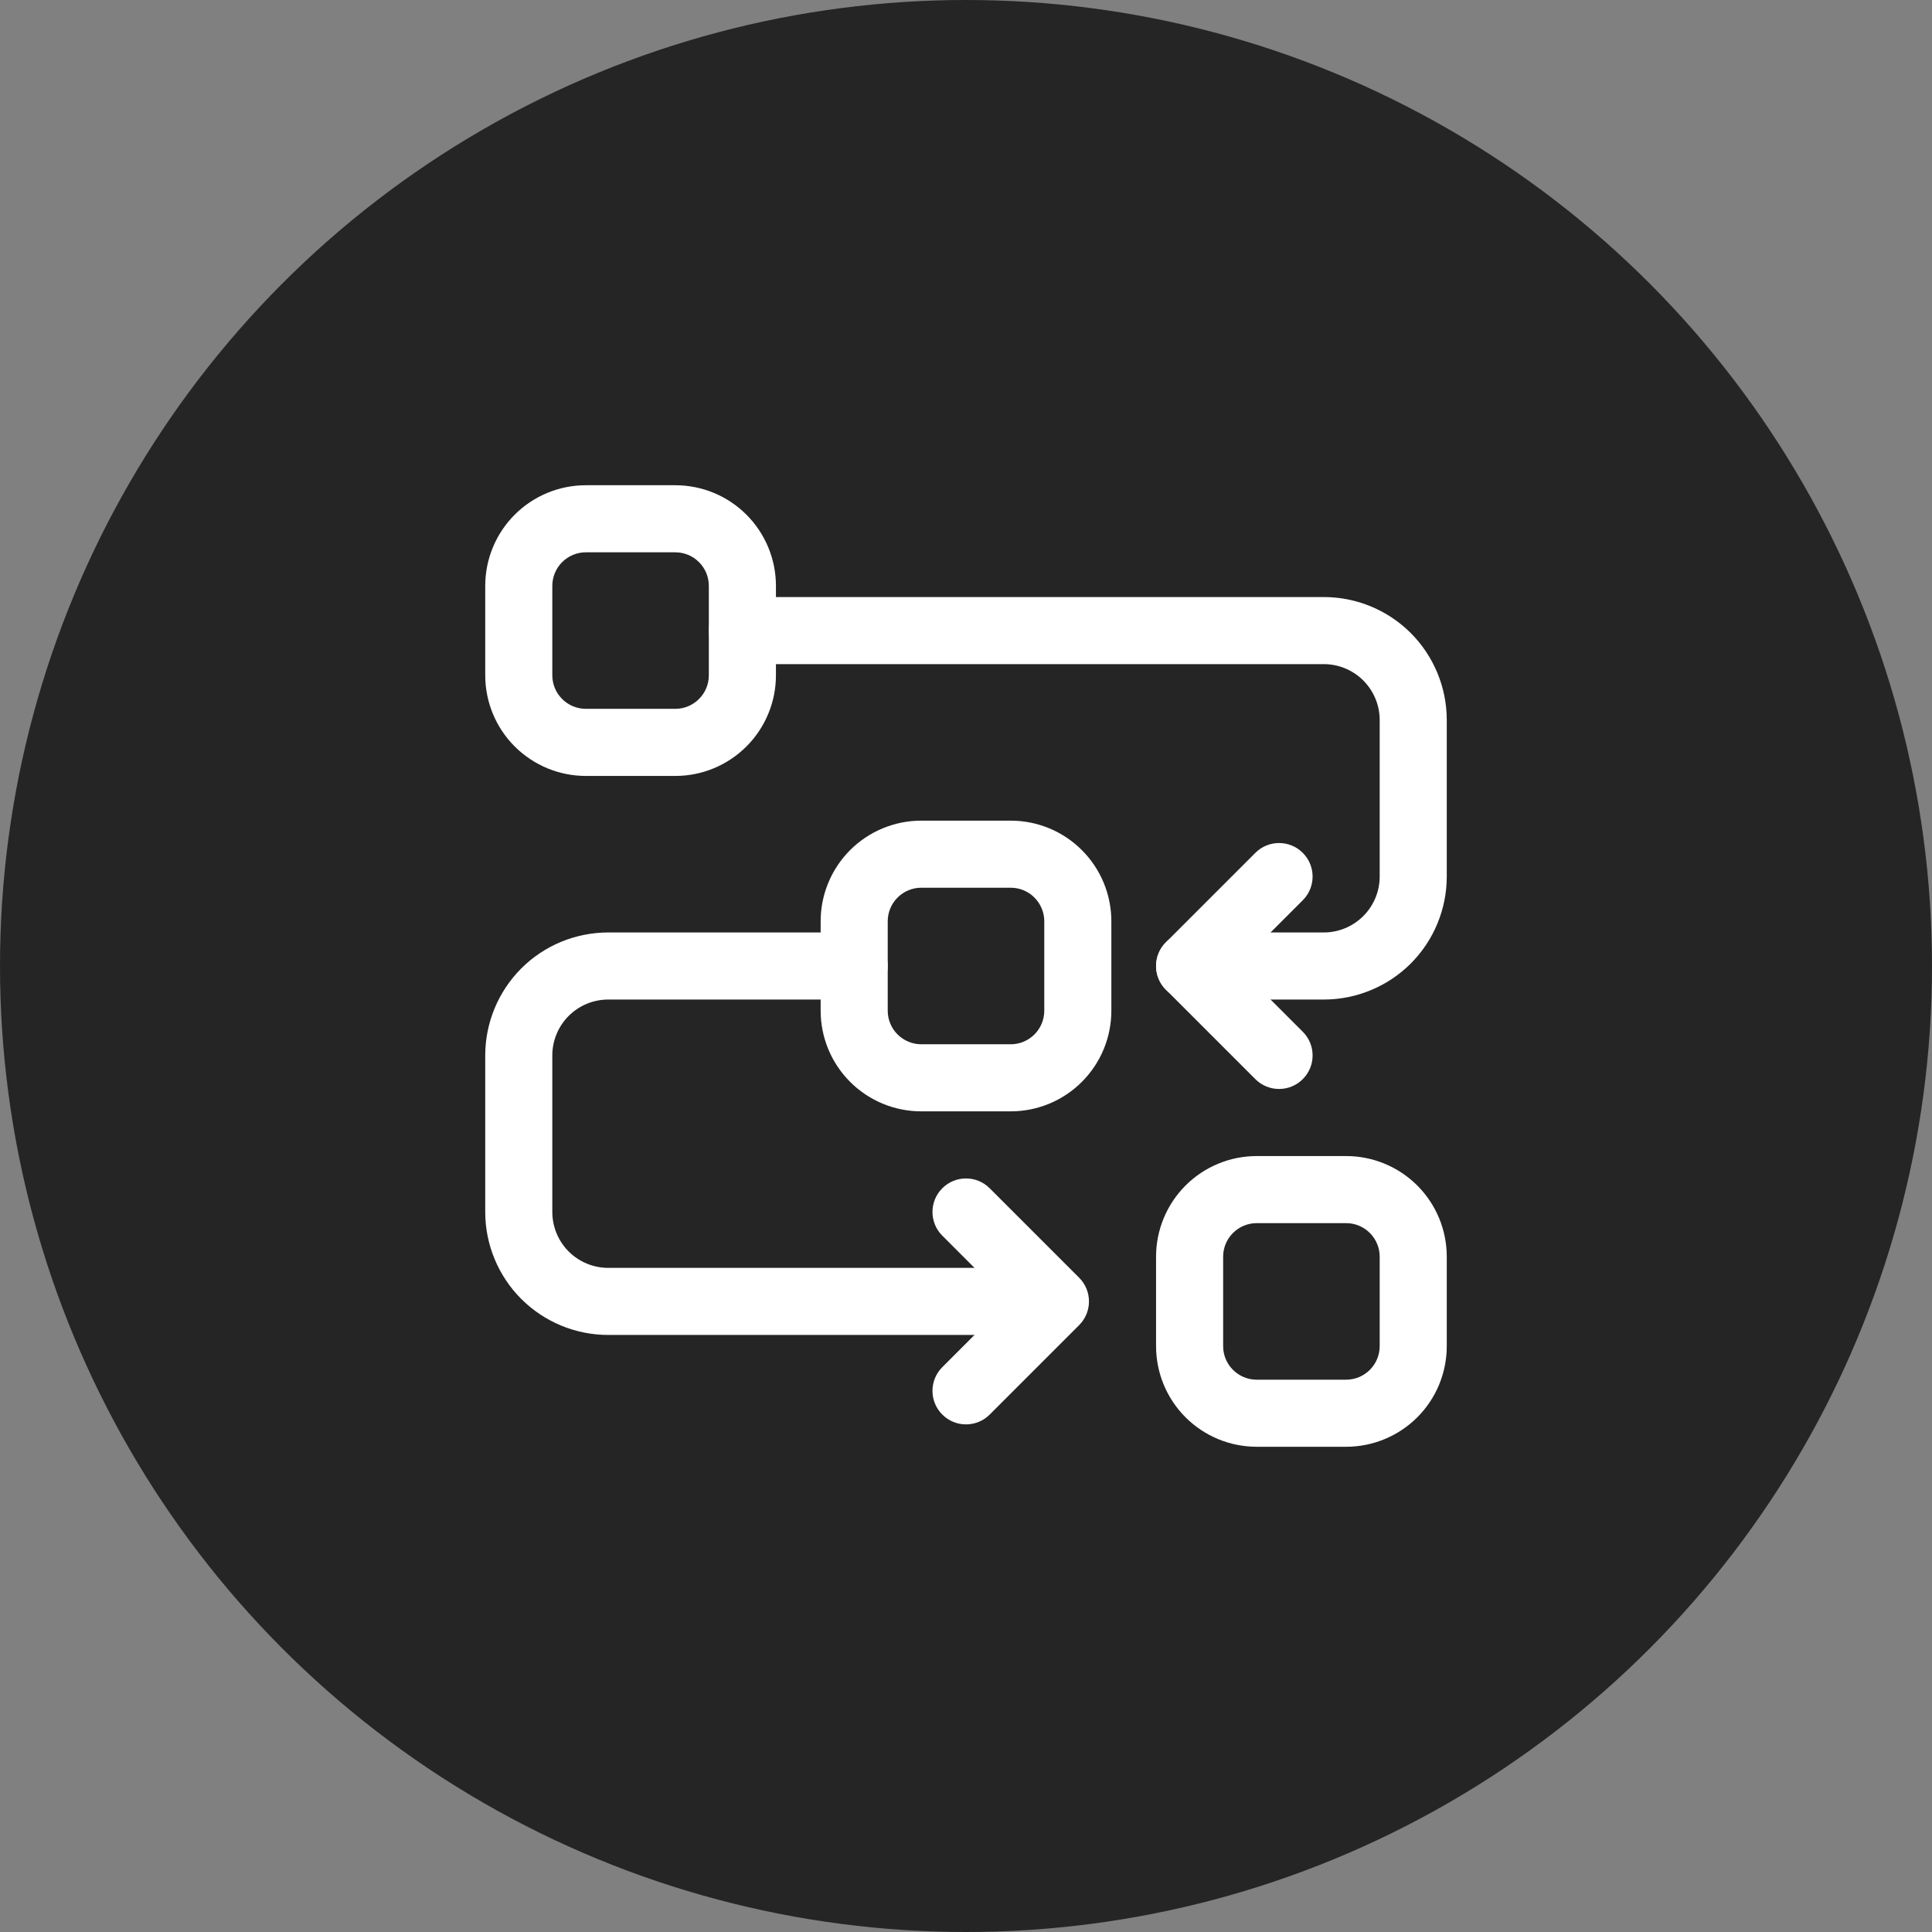 <svg width="64" height="64" viewBox="0 0 64 64" fill="none" xmlns="http://www.w3.org/2000/svg">
<rect x="0" y="0" width="64" height="64" fill="#808080" stroke="none"/>
<circle cx="32" cy="32" r="32" fill="#252525"/>
<path fill-rule="evenodd" clip-rule="evenodd" d="M27.185 30.518V33.481C27.185 34.366 27.536 35.213 28.161 35.838C28.787 36.464 29.634 36.815 30.518 36.815H33.481C34.366 36.815 35.213 36.464 35.838 35.838C36.464 35.213 36.815 34.366 36.815 33.481V30.518C36.815 29.634 36.464 28.787 35.838 28.161C35.213 27.536 34.366 27.185 33.481 27.185H30.518C29.634 27.185 28.787 27.536 28.161 28.161C27.536 28.787 27.185 29.634 27.185 30.518ZM29.407 30.518C29.407 30.224 29.524 29.941 29.733 29.733C29.941 29.524 30.224 29.407 30.518 29.407H33.481C33.776 29.407 34.059 29.524 34.267 29.733C34.475 29.941 34.593 30.224 34.593 30.518V33.481C34.593 33.776 34.475 34.059 34.267 34.267C34.059 34.475 33.776 34.593 33.481 34.593H30.518C30.224 34.593 29.941 34.475 29.733 34.267C29.524 34.059 29.407 33.776 29.407 33.481V30.518Z" fill="white"/>
<path fill-rule="evenodd" clip-rule="evenodd" d="M16.074 19.407V22.37C16.074 23.255 16.425 24.102 17.05 24.727C17.675 25.352 18.523 25.704 19.407 25.704H22.37C23.255 25.704 24.102 25.352 24.727 24.727C25.352 24.102 25.704 23.255 25.704 22.37V19.407C25.704 18.523 25.352 17.675 24.727 17.05C24.102 16.425 23.255 16.074 22.37 16.074H19.407C18.523 16.074 17.675 16.425 17.05 17.05C16.425 17.675 16.074 18.523 16.074 19.407ZM18.296 19.407C18.296 19.113 18.413 18.829 18.622 18.622C18.829 18.413 19.113 18.296 19.407 18.296H22.37C22.665 18.296 22.948 18.413 23.155 18.622C23.364 18.829 23.481 19.113 23.481 19.407V22.37C23.481 22.665 23.364 22.948 23.155 23.155C22.948 23.364 22.665 23.481 22.37 23.481H19.407C19.113 23.481 18.829 23.364 18.622 23.155C18.413 22.948 18.296 22.665 18.296 22.37V19.407Z" fill="white"/>
<path fill-rule="evenodd" clip-rule="evenodd" d="M38.296 41.63V44.592C38.296 45.477 38.647 46.324 39.272 46.95C39.898 47.575 40.745 47.926 41.63 47.926H44.592C45.477 47.926 46.324 47.575 46.95 46.95C47.575 46.324 47.926 45.477 47.926 44.592V41.63C47.926 40.745 47.575 39.898 46.95 39.272C46.324 38.647 45.477 38.296 44.592 38.296H41.63C40.745 38.296 39.898 38.647 39.272 39.272C38.647 39.898 38.296 40.745 38.296 41.63ZM40.518 41.63C40.518 41.335 40.635 41.052 40.844 40.844C41.052 40.635 41.335 40.518 41.63 40.518H44.592C44.887 40.518 45.17 40.635 45.378 40.844C45.587 41.052 45.704 41.335 45.704 41.63V44.592C45.704 44.887 45.587 45.17 45.378 45.378C45.17 45.587 44.887 45.704 44.592 45.704H41.63C41.335 45.704 41.052 45.587 40.844 45.378C40.635 45.17 40.518 44.887 40.518 44.592V41.63Z" fill="white"/>
<path fill-rule="evenodd" clip-rule="evenodd" d="M24.593 22H43.852C44.344 22 44.813 22.195 45.161 22.542C45.508 22.89 45.704 23.36 45.704 23.852V29.037C45.704 29.529 45.508 29.998 45.161 30.346C44.813 30.693 44.344 30.889 43.852 30.889H39.407C38.794 30.889 38.296 31.387 38.296 32C38.296 32.613 38.794 33.111 39.407 33.111H43.852C44.932 33.111 45.969 32.681 46.733 31.918C47.496 31.154 47.926 30.117 47.926 29.037C47.926 27.432 47.926 25.456 47.926 23.852C47.926 22.772 47.496 21.735 46.733 20.97C45.969 20.207 44.932 19.778 43.852 19.778C37.801 19.778 24.593 19.778 24.593 19.778C23.979 19.778 23.481 20.275 23.481 20.889C23.481 21.502 23.979 22 24.593 22Z" fill="white"/>
<path fill-rule="evenodd" clip-rule="evenodd" d="M33.481 42H20.148C19.656 42 19.187 41.804 18.838 41.458C18.492 41.109 18.296 40.64 18.296 40.148C18.296 38.544 18.296 36.567 18.296 34.963C18.296 34.471 18.492 34.001 18.838 33.653C19.187 33.306 19.656 33.111 20.148 33.111H28.296C28.91 33.111 29.407 32.613 29.407 32C29.407 31.386 28.91 30.889 28.296 30.889H20.148C19.068 30.889 18.031 31.318 17.267 32.081C16.504 32.846 16.074 33.883 16.074 34.963V40.148C16.074 41.228 16.504 42.265 17.267 43.029C18.031 43.792 19.068 44.222 20.148 44.222H33.481C34.095 44.222 34.593 43.724 34.593 43.111C34.593 42.498 34.095 42 33.481 42Z" fill="white"/>
<path fill-rule="evenodd" clip-rule="evenodd" d="M43.156 34.178L40.979 32L43.156 29.822C43.59 29.39 43.59 28.684 43.156 28.252C42.723 27.818 42.018 27.818 41.585 28.252L38.622 31.215C38.188 31.649 38.188 32.351 38.622 32.785L41.585 35.748C42.018 36.182 42.723 36.182 43.156 35.748C43.59 35.316 43.59 34.61 43.156 34.178Z" fill="white"/>
<path fill-rule="evenodd" clip-rule="evenodd" d="M32.785 46.859L35.748 43.896C36.182 43.462 36.182 42.76 35.748 42.326L32.785 39.363C32.352 38.929 31.647 38.929 31.215 39.363C30.781 39.795 30.781 40.501 31.215 40.933L33.391 43.111L31.215 45.289C30.781 45.721 30.781 46.427 31.215 46.859C31.647 47.293 32.352 47.293 32.785 46.859Z" fill="white"/>
</svg>
